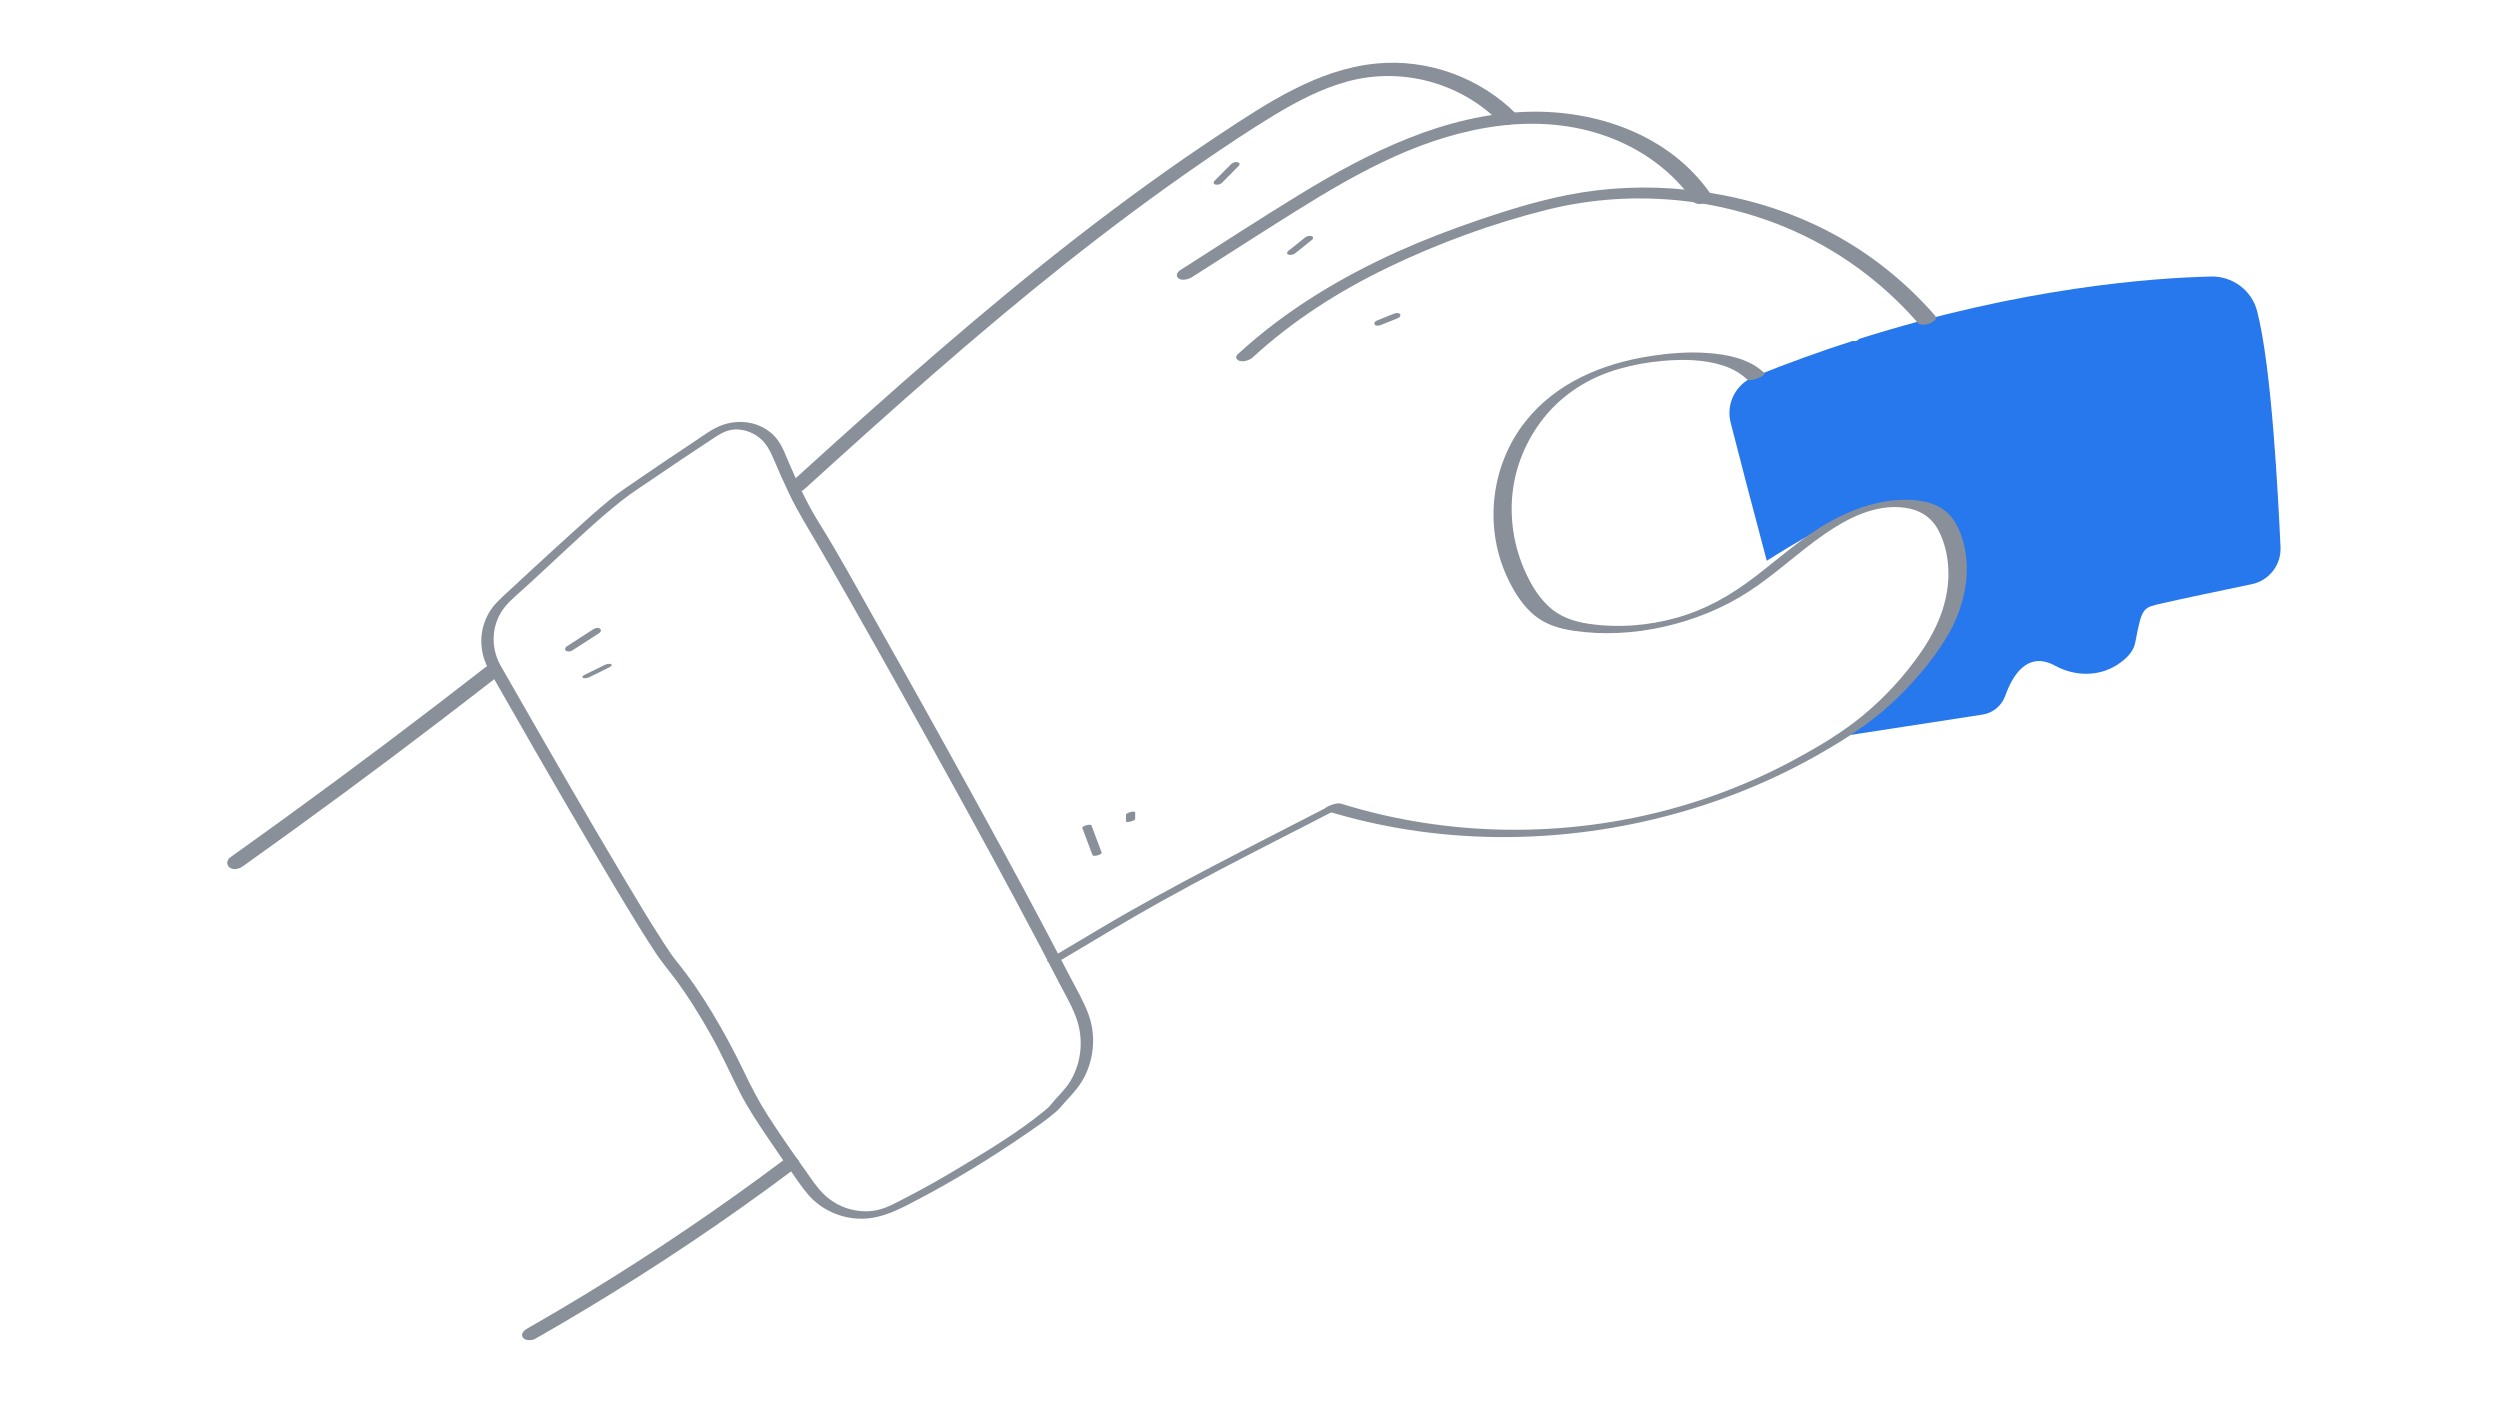 <svg width="319" height="180" viewBox="0 0 319 180" fill="none" xmlns="http://www.w3.org/2000/svg">
<g clip-path="url(#clip0_4421_20128)">
<path d="M288.007 39.695C287.321 37.039 284.869 35.222 282.135 35.287C274.708 35.46 258.031 36.66 237.233 43.242C237.158 43.34 237.05 43.416 236.98 43.448C236.801 43.535 236.601 43.551 236.418 43.497C232.355 44.805 228.136 46.314 223.809 48.067C221.497 49.002 220.217 51.49 220.827 53.913C221.881 58.072 223.642 64.778 225.441 71.555C229.033 69.256 233.663 66.606 237.617 64.87C239.756 63.934 243.678 64.232 245.979 64.87C248.34 65.525 249.637 69.397 249.799 71.647C250.15 76.422 248.297 81.365 245.115 84.594C242.09 87.661 243.408 86.93 240.561 89.613C237.455 92.166 234.905 93.967 234.905 93.967L252.98 91.181C254.331 90.97 255.438 90.024 255.892 88.731C256.74 86.341 258.631 82.982 262.223 84.94C264.703 86.292 267.712 86.373 270.1 84.865C271.272 84.124 272.233 83.177 272.455 82.004C273.346 77.255 273.465 77.558 276.118 76.936C277.808 76.536 283.459 75.346 287.332 74.54C289.552 74.075 291.103 72.069 290.995 69.802C290.692 63.41 289.887 46.947 288.007 39.695Z" fill="#2777ED"/>
<path d="M225.129 47.587C223.222 45.78 220.456 45.229 217.922 45.045C215.389 44.861 212.974 45.066 210.538 45.445C204.422 46.397 198.491 48.868 194.596 53.844C190.096 59.593 189.297 67.641 192.565 74.174C193.375 75.791 194.412 77.397 195.833 78.549C197.254 79.701 198.999 80.22 200.755 80.48C204.568 81.053 208.517 80.821 212.272 79.982C216.123 79.122 219.84 77.63 223.151 75.477C226.528 73.281 229.45 70.485 232.756 68.192C235.733 66.132 239.239 64.309 242.972 64.774C244.9 65.018 246.44 65.937 247.353 67.684C248.195 69.296 248.584 71.14 248.617 72.952C248.687 76.689 247.228 80.161 245.138 83.189C243.047 86.218 240.568 88.911 237.78 91.231C234.993 93.552 231.876 95.369 228.743 97.056C225.609 98.744 222.244 100.231 218.846 101.453C205.265 106.331 190.285 107.208 176.229 103.936C174.522 103.541 172.831 103.076 171.157 102.562C170.67 102.41 169.957 102.654 169.514 102.865C169.287 102.973 168.726 103.303 169.223 103.46C183.198 107.77 198.307 107.83 212.434 104.184C219.494 102.362 226.322 99.598 232.632 95.937C235.711 94.152 238.731 92.194 241.351 89.766C243.971 87.338 246.353 84.596 248.233 81.578C250.113 78.56 251.264 74.861 250.896 71.232C250.718 69.474 250.2 67.597 249.141 66.159C248.082 64.72 246.434 64.06 244.684 63.86C240.811 63.411 236.9 64.693 233.54 66.543C230.18 68.392 227.084 71.183 223.935 73.595C220.785 76.007 217.631 77.781 213.963 78.82C210.327 79.847 206.421 80.15 202.683 79.588C200.76 79.301 198.966 78.679 197.54 77.316C196.114 75.953 195.18 74.266 194.439 72.535C192.992 69.144 192.522 65.293 193.181 61.659C193.797 58.252 195.406 55.018 197.729 52.454C200.052 49.891 203.158 48.041 206.589 47.073C208.458 46.543 210.235 46.218 212.142 46.051C214.686 45.824 217.35 45.845 219.808 46.624C220.953 46.986 222.028 47.565 222.903 48.393C223.341 48.809 225.458 47.922 225.118 47.598L225.129 47.587Z" fill="#89909A"/>
<path d="M246.926 40.284C242.626 35.347 237.332 31.323 231.384 28.581C226.317 26.239 220.872 24.822 215.329 24.227C210.197 23.676 205.006 23.887 199.939 24.898C196.092 25.666 192.327 26.829 188.616 28.094C185.169 29.273 181.761 30.571 178.433 32.064C171.011 35.401 163.961 39.657 157.954 45.184C157.576 45.53 157.721 45.92 158.186 46.05C158.71 46.196 159.45 45.968 159.845 45.606C164.949 40.912 170.838 37.153 177.072 34.146C183.538 31.031 190.404 28.516 197.367 26.774C207.431 24.254 218.246 25.011 227.878 29.024C234.377 31.734 240.119 35.914 244.743 41.22C245.294 41.853 247.542 40.998 246.92 40.29L246.926 40.284Z" fill="#89909A"/>
<path d="M218.279 24.752C213.076 17.234 203.742 14 194.893 14.265C184.386 14.584 174.716 19.398 165.916 24.768C160.752 27.921 155.679 31.231 150.58 34.481C150.186 34.73 149.964 35.244 150.412 35.547C150.861 35.849 151.655 35.639 152.087 35.368C156.452 32.588 160.806 29.781 165.193 27.034C169.341 24.438 173.56 21.939 178.033 19.933C186.514 16.131 196.298 14.162 205.26 17.488C209.597 19.1 213.471 21.912 216.112 25.73C216.636 26.493 218.9 25.655 218.279 24.752Z" fill="#89909A"/>
<path d="M193.536 14.6C188.88 9.895 182.154 7.45 175.558 8.11C168.195 8.846 161.794 13.075 155.771 17.055C143.173 25.379 131.348 34.8 119.923 44.654C113.451 50.235 107.098 55.957 100.772 61.706C100.362 62.079 100.605 62.626 101.064 62.788C101.647 62.999 102.296 62.734 102.722 62.344C113.537 52.517 124.444 42.772 135.896 33.68C141.585 29.17 147.403 24.822 153.383 20.711C156.392 18.645 159.428 16.607 162.55 14.714C165.505 12.924 168.627 11.296 171.971 10.387C178.848 8.521 186.357 10.533 191.381 15.617C191.792 16.033 192.467 16.001 192.969 15.763C193.31 15.601 193.952 15.022 193.536 14.6Z" fill="#89909A"/>
<path d="M169.314 103.014C159.585 108.06 149.747 112.906 140.321 118.514C138.176 119.79 136.032 121.067 133.882 122.343C133.503 122.57 133.579 122.77 134 122.786C134.53 122.808 135.205 122.613 135.659 122.343C139.856 119.844 144.032 117.319 148.305 114.944C153.075 112.294 157.921 109.785 162.772 107.297C165.548 105.875 168.325 104.458 171.091 103.019C171.496 102.808 171.372 102.592 170.972 102.576C170.416 102.554 169.8 102.77 169.314 103.019V103.014Z" fill="#89909A"/>
<path d="M61.965 85.124C53.689 91.566 45.316 97.877 36.829 104.037C34.355 105.833 31.875 107.617 29.385 109.391C28.942 109.705 28.839 110.327 29.277 110.679C29.758 111.068 30.514 110.879 30.968 110.554C39.508 104.47 47.952 98.256 56.287 91.885C58.718 90.03 61.133 88.164 63.548 86.287C63.974 85.957 64.104 85.362 63.656 85C63.207 84.638 62.402 84.784 61.965 85.124Z" fill="#89909A"/>
<path d="M100.002 148.015C91.845 154.132 83.396 159.86 74.688 165.154C72.241 166.642 69.777 168.091 67.292 169.513C66.893 169.741 66.385 170.179 66.725 170.676C67.033 171.12 67.908 171.055 68.313 170.822C77.254 165.717 85.957 160.206 94.362 154.257C96.782 152.548 99.175 150.801 101.547 149.021C101.941 148.724 102.146 148.199 101.687 147.864C101.228 147.529 100.423 147.707 100.007 148.021L100.002 148.015Z" fill="#89909A"/>
<path d="M138.108 105.663C138.535 106.804 138.967 107.951 139.394 109.092C139.47 109.287 139.902 109.184 140.037 109.146C140.14 109.119 140.636 108.968 140.566 108.778C140.14 107.637 139.707 106.491 139.281 105.35C139.205 105.155 138.773 105.258 138.638 105.295C138.535 105.322 138.038 105.474 138.108 105.663Z" fill="#89909A"/>
<path d="M143.676 103.952V104.812C143.676 104.877 143.859 104.882 143.881 104.882C144.022 104.882 144.178 104.855 144.308 104.817C144.437 104.779 144.589 104.736 144.708 104.655C144.767 104.617 144.848 104.574 144.848 104.493V103.633C144.848 103.568 144.664 103.562 144.643 103.562C144.502 103.562 144.346 103.59 144.216 103.627C144.086 103.665 143.935 103.709 143.816 103.79C143.757 103.828 143.676 103.871 143.676 103.952Z" fill="#89909A"/>
<path d="M73.072 82.967C74.206 82.237 75.335 81.507 76.47 80.777C76.669 80.647 76.772 80.361 76.545 80.209C76.297 80.047 75.935 80.144 75.708 80.29C74.573 81.02 73.445 81.751 72.31 82.481C72.11 82.61 72.007 82.897 72.234 83.049C72.483 83.211 72.845 83.113 73.072 82.967Z" fill="#89909A"/>
<path d="M75.245 86.385C76.104 85.963 76.963 85.541 77.822 85.114C77.951 85.049 78.2 84.822 77.946 84.735C77.692 84.649 77.357 84.752 77.119 84.865C76.26 85.287 75.402 85.709 74.543 86.136C74.413 86.201 74.165 86.428 74.418 86.515C74.672 86.601 75.007 86.499 75.245 86.385Z" fill="#89909A"/>
<path d="M176.206 41.467C176.919 41.18 177.632 40.894 178.345 40.607C178.459 40.564 178.594 40.466 178.653 40.358C178.702 40.272 178.712 40.158 178.642 40.077C178.448 39.866 178.086 39.942 177.853 40.034C177.14 40.32 176.427 40.607 175.714 40.894C175.601 40.937 175.466 41.034 175.406 41.142C175.358 41.229 175.347 41.343 175.417 41.424C175.612 41.635 175.974 41.559 176.206 41.467Z" fill="#89909A"/>
<path d="M165.301 32.289C166.014 31.716 166.727 31.148 167.44 30.575C167.51 30.516 167.575 30.391 167.548 30.299C167.521 30.197 167.408 30.137 167.316 30.115C167.019 30.045 166.716 30.153 166.484 30.337C165.771 30.91 165.058 31.478 164.345 32.051C164.275 32.111 164.21 32.235 164.237 32.327C164.264 32.43 164.377 32.49 164.469 32.511C164.766 32.582 165.069 32.473 165.301 32.289Z" fill="#89909A"/>
<path d="M155.922 23.328C156.635 22.609 157.343 21.895 158.056 21.175C158.126 21.105 158.191 21.002 158.164 20.894C158.137 20.786 158.023 20.727 157.932 20.705C157.656 20.64 157.305 20.727 157.1 20.927C156.387 21.646 155.679 22.36 154.966 23.079C154.896 23.149 154.831 23.252 154.858 23.36C154.885 23.468 154.998 23.528 155.09 23.55C155.366 23.614 155.717 23.528 155.922 23.328Z" fill="#89909A"/>
<path d="M63.819 84.814C62.534 82.484 62.739 79.504 64.435 77.427C65.208 76.48 66.229 75.685 67.12 74.858C68.011 74.03 68.94 73.176 69.848 72.338C72.943 69.487 75.996 66.507 79.302 63.901C80.539 62.927 82.121 61.905 83.499 60.964C85.816 59.385 88.15 57.822 90.495 56.28C91.499 55.621 92.456 54.88 93.698 54.804C94.784 54.739 95.886 55.101 96.756 55.745C97.787 56.508 98.284 57.557 98.771 58.703C99.386 60.153 100.024 61.597 100.705 63.014C101.817 65.328 103.162 67.486 104.454 69.698C105.745 71.91 107.106 74.295 108.413 76.599C112.405 83.625 116.349 90.677 120.255 97.746C124.441 105.323 128.595 112.921 132.631 120.579C133.473 122.18 134.311 123.781 135.137 125.393C135.964 127.004 136.893 128.519 137.433 130.184C138.26 132.721 137.973 135.56 136.628 137.864C135.931 139.054 134.91 139.919 134.057 140.985C133.857 141.234 133.997 141.088 133.749 141.326C133.576 141.488 133.392 141.639 133.214 141.785C129.973 144.43 126.31 146.647 122.734 148.805C120.363 150.238 117.959 151.612 115.495 152.872C114.388 153.44 113.259 154.094 112.038 154.381C110.817 154.668 109.537 154.603 108.338 154.257C107.138 153.911 106.063 153.278 105.177 152.434C104.2 151.509 103.465 150.325 102.687 149.238C101.066 146.966 99.468 144.673 97.96 142.321C96.772 140.466 95.805 138.573 94.859 136.593C93.655 134.084 92.326 131.628 90.894 129.243C89.511 126.939 88.01 124.733 86.313 122.645C85.768 121.975 85.292 121.239 84.817 120.514C82.997 117.729 81.29 114.868 79.588 112.007C75.082 104.452 70.691 96.826 66.315 89.19C65.478 87.73 64.646 86.269 63.808 84.809C63.533 84.328 62.015 84.836 62.361 85.442C66.65 92.965 70.961 100.466 75.347 107.929C77.4 111.423 79.469 114.917 81.603 118.362C82.327 119.525 83.051 120.688 83.818 121.823C84.514 122.856 85.314 123.792 86.059 124.787C87.794 127.102 89.317 129.579 90.732 132.099C92.05 134.441 93.136 136.88 94.346 139.276C95.443 141.439 96.815 143.467 98.166 145.468C99.003 146.712 99.862 147.94 100.732 149.162C101.526 150.282 102.277 151.477 103.184 152.504C104.837 154.381 107.29 155.474 109.785 155.506C112.54 155.544 114.874 154.246 117.246 152.997C121.951 150.509 126.521 147.718 130.907 144.7C132.226 143.797 133.565 142.883 134.781 141.834C135.24 141.434 135.591 140.947 136.007 140.503C136.99 139.454 137.903 138.437 138.519 137.118C139.632 134.727 139.805 131.953 138.903 129.46C138.297 127.789 137.341 126.193 136.526 124.614C132.636 117.069 128.579 109.606 124.495 102.164C120.411 94.722 116.041 86.87 111.741 79.26C109.348 75.031 107.025 70.737 104.448 66.616C102.887 64.117 101.677 61.402 100.515 58.698C100.013 57.519 99.581 56.345 98.625 55.453C97.814 54.696 96.788 54.171 95.697 53.96C94.546 53.739 93.358 53.825 92.25 54.204C90.948 54.653 89.819 55.529 88.685 56.286C86.33 57.843 83.985 59.417 81.657 61.018C80.317 61.937 78.945 62.83 77.686 63.868C76.195 65.096 74.758 66.399 73.327 67.692C71.393 69.439 69.47 71.196 67.558 72.965C66.628 73.825 65.699 74.685 64.77 75.545C63.841 76.405 62.917 77.221 62.307 78.335C61.075 80.58 61.14 83.214 62.366 85.436C62.631 85.918 64.154 85.415 63.814 84.804L63.819 84.814Z" fill="#89909A"/>
</g>
<defs>
<clipPath id="clip0_4421_20128">
<rect width="262" height="163" fill="white" transform="translate(29 8)"/>
</clipPath>
</defs>
</svg>
